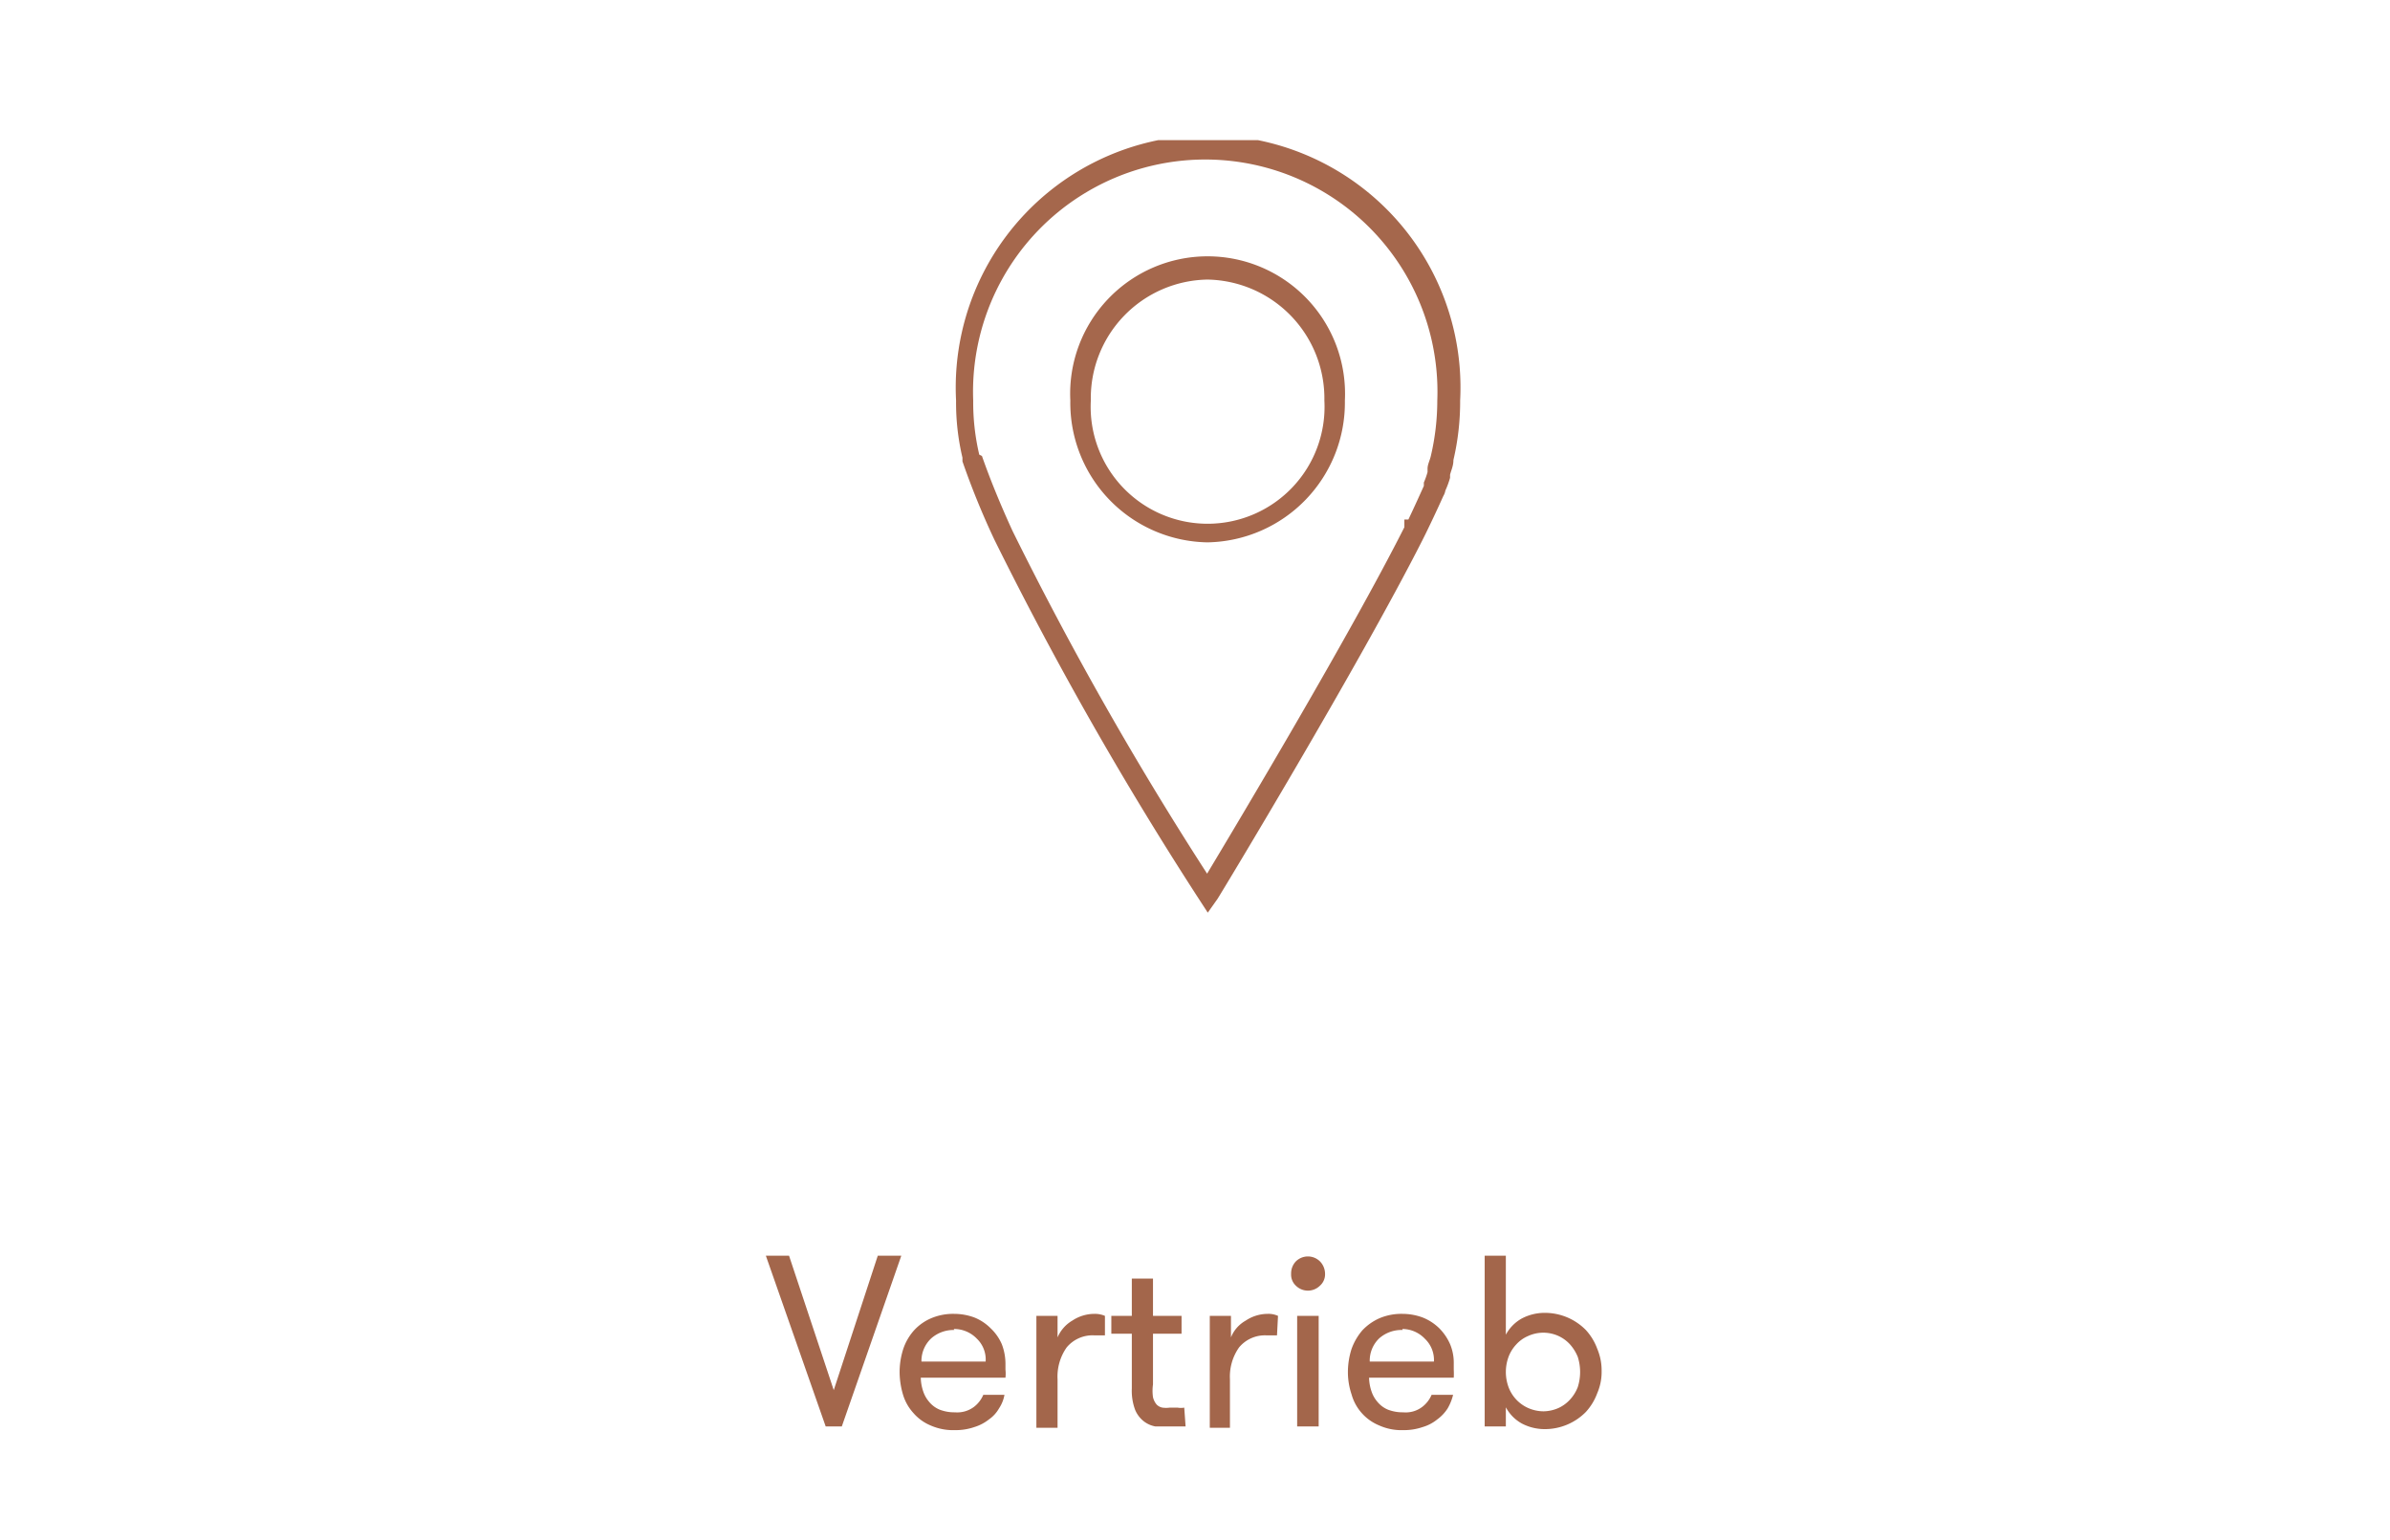 <svg id="Ebene_1" data-name="Ebene 1" xmlns="http://www.w3.org/2000/svg" xmlns:xlink="http://www.w3.org/1999/xlink" viewBox="0 0 71.12 45.83"><defs><style>.cls-1{fill:none;}.cls-2{clip-path:url(#clip-path);}.cls-3{fill:#a3664b;}.cls-4{fill:#a5674c;}</style><clipPath id="clip-path"><rect class="cls-1" x="13.76" y="4.17" width="44.35" height="41.67"/></clipPath></defs><g class="cls-2"><path class="cls-3" d="M25.05,42.45h-.48l-1.78-5.08h.69l1.33,4,1.31-4h.7Z"/><path class="cls-3" d="M27.4,41a1.34,1.34,0,0,0,.07.4.92.92,0,0,0,.18.32.81.81,0,0,0,.31.23,1.22,1.22,0,0,0,.46.08.83.83,0,0,0,.56-.16.88.88,0,0,0,.28-.36h.63a1.05,1.05,0,0,1-.16.4,1,1,0,0,1-.3.33,1.32,1.32,0,0,1-.44.23,1.7,1.7,0,0,1-.57.09,1.67,1.67,0,0,1-.73-.14,1.37,1.37,0,0,1-.51-.37,1.41,1.41,0,0,1-.31-.55,2.41,2.41,0,0,1-.1-.67,2.26,2.26,0,0,1,.11-.69,1.59,1.59,0,0,1,.32-.55,1.47,1.47,0,0,1,.51-.36,1.67,1.67,0,0,1,.69-.13,1.73,1.73,0,0,1,.6.11,1.44,1.44,0,0,1,.48.32,1.43,1.43,0,0,1,.33.47,1.63,1.63,0,0,1,.11.59v.17a1.12,1.12,0,0,1,0,.24Zm1-1.42a1,1,0,0,0-.69.25.92.92,0,0,0-.29.69h1.91a.86.86,0,0,0-.26-.68A.94.94,0,0,0,28.38,39.55Z"/><path class="cls-3" d="M32.88,39.74l-.17,0h-.14a1,1,0,0,0-.83.36,1.51,1.51,0,0,0-.27.95v1.44h-.63V39.16h.63v.64a1.06,1.06,0,0,1,.44-.5,1.19,1.19,0,0,1,.66-.2.75.75,0,0,1,.31.06Z"/><path class="cls-3" d="M35.28,42.45l-.25,0-.32,0-.33,0a.79.79,0,0,1-.34-.15.85.85,0,0,1-.26-.34,1.62,1.62,0,0,1-.1-.64V39.69h-.61v-.53h.61V38.05h.63v1.11h.85v.53h-.85V41.2a1.34,1.34,0,0,0,0,.38.51.51,0,0,0,.11.22.32.32,0,0,0,.17.09.78.78,0,0,0,.22,0h.23a.56.56,0,0,0,.2,0Z"/><path class="cls-3" d="M38,39.74l-.16,0h-.15a1,1,0,0,0-.82.36,1.51,1.51,0,0,0-.27.95v1.44H36V39.16h.63v.64a1,1,0,0,1,.44-.5,1.18,1.18,0,0,1,.65-.2.68.68,0,0,1,.31.06Z"/><path class="cls-3" d="M38.42,37.91a.52.52,0,0,1,.14-.37.51.51,0,0,1,.72,0,.53.53,0,0,1,.15.37.45.45,0,0,1-.15.35.51.51,0,0,1-.72,0A.45.45,0,0,1,38.42,37.91Zm.18,1.25h.64v3.29H38.6Z"/><path class="cls-3" d="M40.74,41a1.34,1.34,0,0,0,.07.4.92.92,0,0,0,.18.32.81.81,0,0,0,.31.23,1.22,1.22,0,0,0,.46.08.81.81,0,0,0,.56-.16.88.88,0,0,0,.28-.36h.64a1.52,1.52,0,0,1-.16.4,1.21,1.21,0,0,1-.31.33,1.23,1.23,0,0,1-.44.23,1.7,1.7,0,0,1-.57.09,1.62,1.62,0,0,1-.72-.14,1.41,1.41,0,0,1-.52-.37,1.39,1.39,0,0,1-.3-.55,2.09,2.09,0,0,1-.11-.67,2.26,2.26,0,0,1,.11-.69,1.77,1.77,0,0,1,.32-.55,1.57,1.57,0,0,1,.51-.36,1.67,1.67,0,0,1,.69-.13,1.73,1.73,0,0,1,.6.11,1.49,1.49,0,0,1,.49.32,1.56,1.56,0,0,1,.32.47,1.44,1.44,0,0,1,.11.59v.17a2.32,2.32,0,0,1,0,.24Zm1-1.42a1,1,0,0,0-.7.25.92.92,0,0,0-.28.69h1.91a.87.87,0,0,0-.27-.68A.93.93,0,0,0,41.73,39.55Z"/><path class="cls-3" d="M44.81,42.45h-.63V37.37h.63v2.35a1.2,1.2,0,0,1,.47-.48,1.46,1.46,0,0,1,.68-.17,1.71,1.71,0,0,1,1.23.51,1.68,1.68,0,0,1,.34.56,1.65,1.65,0,0,1,.13.66,1.59,1.59,0,0,1-.13.66,1.68,1.68,0,0,1-.34.56,1.71,1.71,0,0,1-1.23.51,1.46,1.46,0,0,1-.68-.17,1.2,1.2,0,0,1-.47-.48ZM45.93,42a1.14,1.14,0,0,0,.45-.1,1.07,1.07,0,0,0,.34-.25,1.16,1.16,0,0,0,.23-.37,1.48,1.48,0,0,0,0-.9,1.28,1.28,0,0,0-.23-.37,1.07,1.07,0,0,0-.34-.25,1.09,1.09,0,0,0-.91,0,1,1,0,0,0-.35.25,1.1,1.1,0,0,0-.23.37,1.31,1.31,0,0,0,0,.9,1.1,1.1,0,0,0,.58.62A1.15,1.15,0,0,0,45.93,42Z"/><path class="cls-4" d="M35.93,8.32a3.53,3.53,0,0,0-3.47,3.6,3.48,3.48,0,1,0,6.95,0,3.54,3.54,0,0,0-3.48-3.6m0,7.82a4.15,4.15,0,0,1-4.08-4.22,4.09,4.09,0,1,1,8.17,0,4.16,4.16,0,0,1-4.09,4.22m-6.71-2.57c.22.63.52,1.38.91,2.23A102.42,102.42,0,0,0,35.92,26c.93-1.55,4.26-7.12,5.87-10.31v-.23h.12c.18-.38.33-.71.46-1l0-.1a2.44,2.44,0,0,0,.11-.31l0-.1c0-.13.07-.25.1-.39a7.23,7.23,0,0,0,.19-1.64,6.91,6.91,0,1,0-13.81,0,6.78,6.78,0,0,0,.18,1.61Zm6.72,13.59-.26-.4a106.48,106.48,0,0,1-6.09-10.7,23.53,23.53,0,0,1-.95-2.33l0-.11a7.11,7.11,0,0,1-.19-1.7,7.51,7.51,0,1,1,15,0,7.61,7.61,0,0,1-.2,1.77h0c0,.18-.07.31-.1.44l0,.09a2.67,2.67,0,0,1-.14.38.46.46,0,0,1-.06.16c-.13.29-.31.68-.53,1.13l-.09.18c-1.9,3.75-6.05,10.61-6.1,10.68Z"/></g></svg>
